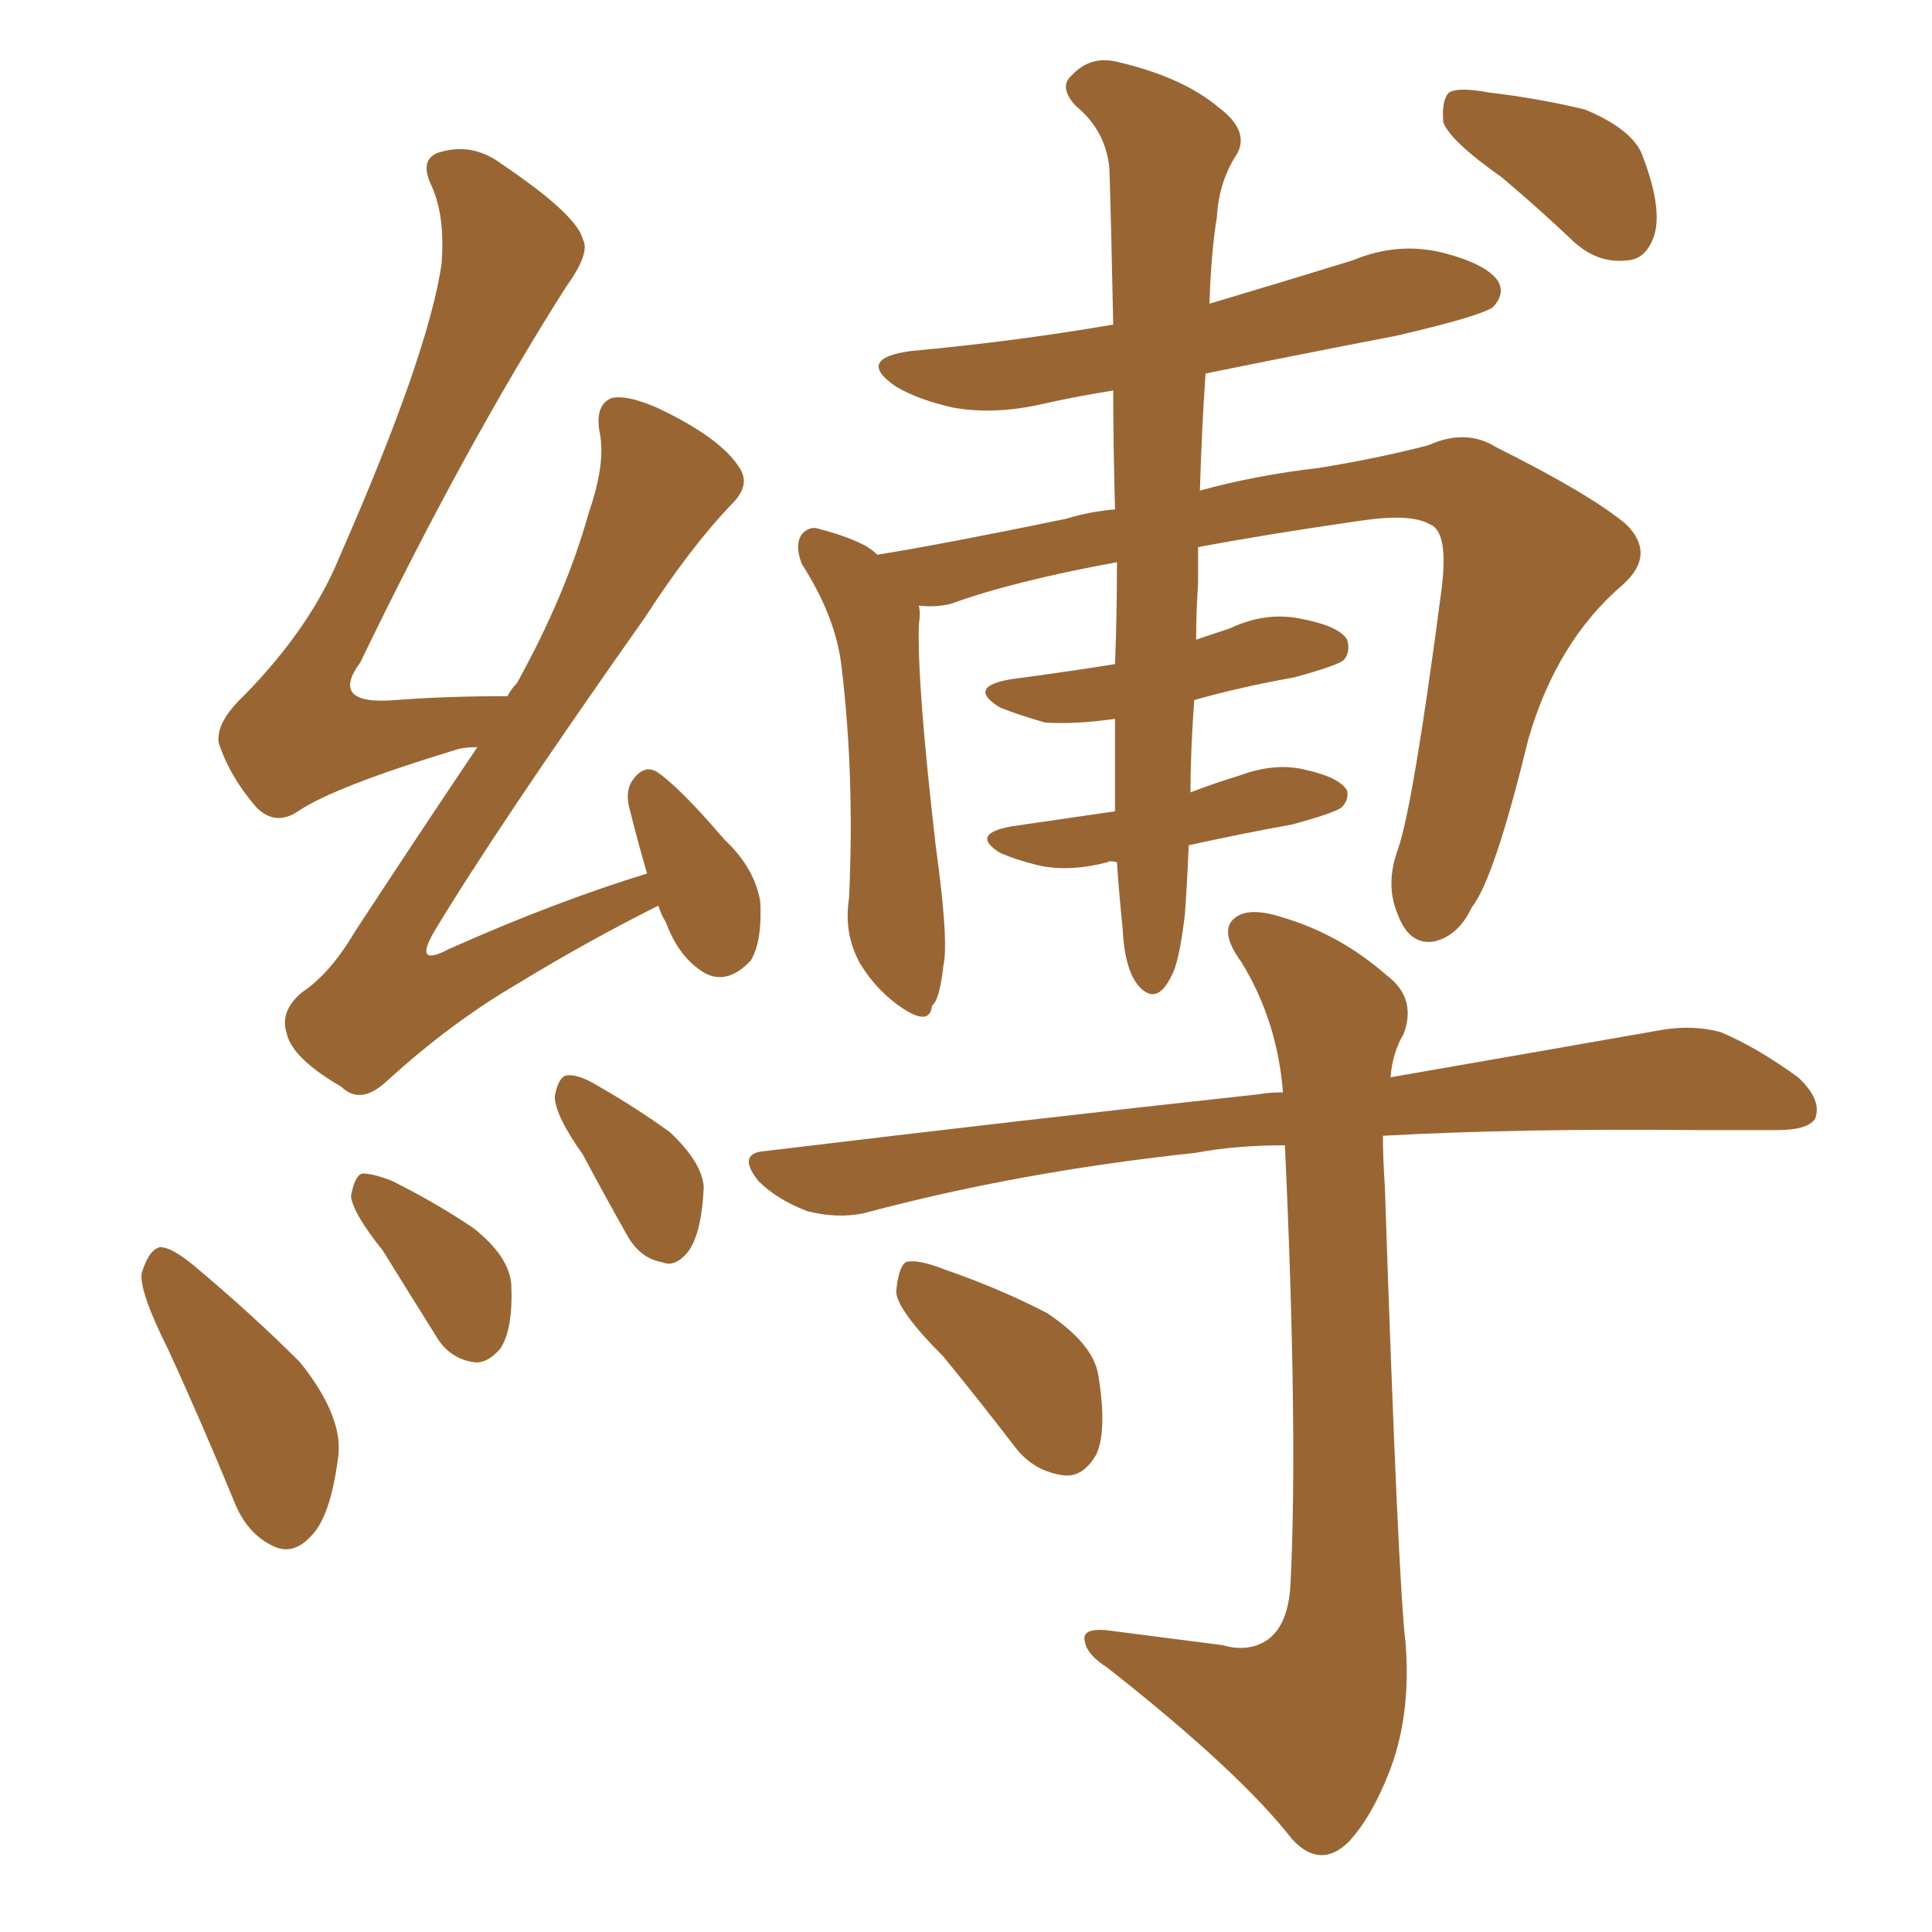 <svg xmlns="http://www.w3.org/2000/svg" xmlns:xlink="http://www.w3.org/1999/xlink" width="150" height="150"><path fill="#996633" padding="10" d="M51.12 70.31L51.12 70.31Q45.56 73.10 40.28 76.32L40.28 76.32Q35.01 79.39 30.03 83.94L30.03 83.94Q27.98 85.84 26.51 84.38L26.51 84.38Q22.71 82.18 22.27 80.27L22.27 80.27Q21.68 78.52 23.44 77.05L23.44 77.05Q25.63 75.59 27.54 72.36L27.54 72.36Q32.52 64.75 37.06 58.01L37.06 58.01Q36.18 58.01 35.60 58.15L35.60 58.15Q25.93 61.08 23.14 62.99L23.14 62.99Q21.39 64.16 19.92 62.70L19.92 62.70Q17.87 60.35 16.99 57.71L16.99 57.71Q16.70 56.10 19.04 53.91L19.04 53.91Q24.17 48.63 26.37 43.21L26.37 43.21Q33.25 27.54 34.28 20.51L34.28 20.51Q34.57 16.85 33.54 14.50L33.54 14.50Q32.52 12.45 33.98 11.87L33.98 11.87Q36.62 10.99 38.96 12.74L38.96 12.74Q44.82 16.70 45.26 18.60L45.26 18.60Q45.85 19.63 43.95 22.27L43.95 22.27Q36.04 34.72 27.98 51.42L27.98 51.42Q25.49 54.79 30.76 54.35L30.76 54.35Q34.57 54.05 39.40 54.05L39.40 54.05Q39.70 53.47 40.14 53.03L40.14 53.03Q43.95 46.14 45.70 39.84L45.70 39.84Q47.02 36.04 46.58 33.69L46.58 33.69Q46.14 31.49 47.46 30.91L47.46 30.91Q48.63 30.62 50.98 31.64L50.98 31.64Q55.96 33.98 57.42 36.33L57.42 36.33Q58.30 37.65 56.84 39.11L56.84 39.11Q53.61 42.48 50.10 47.90L50.10 47.90Q38.53 64.31 33.69 72.36L33.69 72.36Q32.08 75.15 34.86 73.68L34.86 73.68Q43.07 70.02 50.24 67.82L50.24 67.82Q49.51 65.33 48.93 62.99L48.93 62.99Q48.49 61.52 49.07 60.64L49.07 60.64Q49.95 59.33 50.98 59.91L50.98 59.91Q52.73 61.08 56.25 65.19L56.25 65.19Q58.59 67.38 59.03 70.02L59.03 70.02Q59.18 73.10 58.30 74.56L58.30 74.56Q56.54 76.46 54.79 75.59L54.79 75.59Q52.73 74.41 51.71 71.63L51.71 71.63Q51.27 70.90 51.12 70.31ZM13.04 104.74L13.04 104.74Q10.84 100.34 10.99 98.88L10.99 98.88Q11.57 96.97 12.45 96.83L12.45 96.83Q13.33 96.83 15.09 98.29L15.09 98.29Q19.63 102.10 23.29 105.76L23.29 105.76Q26.81 110.16 26.22 113.38L26.22 113.38Q25.63 117.77 24.17 119.24L24.17 119.24Q22.85 120.70 21.39 120.12L21.39 120.12Q19.34 119.24 18.31 116.89L18.31 116.89Q15.67 110.45 13.04 104.74ZM29.74 97.12L29.74 97.12Q27.39 94.19 27.25 92.87L27.25 92.87Q27.54 91.26 28.13 91.11L28.13 91.11Q29.00 91.11 30.47 91.70L30.47 91.70Q33.98 93.46 36.77 95.36L36.77 95.36Q39.55 97.56 39.70 99.76L39.70 99.76Q39.84 103.27 38.82 104.74L38.82 104.74Q37.79 105.91 36.77 105.76L36.77 105.76Q34.86 105.47 33.84 103.71L33.84 103.71Q31.64 100.20 29.74 97.12ZM45.26 89.65L45.26 89.65Q43.07 86.57 43.07 85.11L43.07 85.11Q43.36 83.64 43.95 83.50L43.95 83.50Q44.82 83.35 46.29 84.23L46.29 84.23Q49.37 85.99 52.00 87.89L52.00 87.89Q54.49 90.23 54.64 92.14L54.64 92.14Q54.49 95.65 53.47 97.12L53.47 97.12Q52.44 98.44 51.42 98.00L51.42 98.00Q49.66 97.71 48.63 95.80L48.63 95.80Q46.73 92.43 45.26 89.65ZM86.72 66.94L86.72 66.94Q86.13 66.80 85.99 66.94L85.99 66.94Q83.20 67.68 80.86 67.24L80.86 67.24Q78.96 66.80 77.64 66.21L77.64 66.21Q75.29 64.75 78.52 64.16L78.52 64.16Q82.62 63.57 86.57 62.99L86.57 62.99Q86.57 61.08 86.57 59.33L86.57 59.33Q86.57 57.71 86.57 55.81L86.57 55.81Q83.50 56.25 81.15 56.10L81.15 56.10Q79.10 55.52 77.64 54.93L77.64 54.93Q75 53.32 78.52 52.73L78.52 52.73Q82.91 52.15 86.57 51.56L86.57 51.56Q86.72 47.75 86.72 43.65L86.72 43.65Q78.66 45.12 73.83 46.88L73.83 46.88Q72.66 47.17 71.34 47.02L71.34 47.02Q71.48 47.61 71.34 48.49L71.34 48.49Q71.19 53.03 72.66 65.77L72.66 65.77Q73.68 73.10 73.24 75L73.24 75Q72.95 77.64 72.36 78.08L72.36 78.08Q72.22 79.54 70.46 78.52L70.46 78.52Q68.26 77.20 66.80 74.85L66.80 74.85Q65.48 72.51 65.92 69.73L65.92 69.73Q66.36 60.21 65.33 51.71L65.33 51.71Q64.89 47.90 62.26 43.80L62.26 43.80Q61.67 42.33 62.26 41.46L62.26 41.46Q62.84 40.87 63.43 41.02L63.43 41.02Q65.19 41.46 66.50 42.04L66.50 42.04Q67.53 42.48 68.12 43.07L68.12 43.07Q73.54 42.19 82.76 40.28L82.76 40.28Q84.67 39.70 86.57 39.55L86.57 39.55Q86.43 34.42 86.43 30.32L86.43 30.32Q83.64 30.76 81.01 31.35L81.01 31.35Q77.20 32.23 73.97 31.64L73.97 31.64Q71.34 31.05 69.58 30.03L69.58 30.03Q66.36 27.83 70.75 27.25L70.75 27.25Q78.81 26.51 86.43 25.20L86.43 25.20Q86.28 17.58 86.13 13.04L86.13 13.04Q85.84 10.11 83.50 8.20L83.50 8.20Q82.18 6.74 83.20 5.86L83.20 5.86Q84.67 4.25 86.87 4.83L86.87 4.83Q91.85 6.01 94.63 8.35L94.63 8.35Q96.97 10.11 96.09 11.87L96.09 11.87Q94.63 14.06 94.48 16.85L94.48 16.85Q94.04 19.48 93.90 23.58L93.90 23.58Q99.32 21.97 105.03 20.21L105.03 20.21Q108.54 18.75 112.06 19.63L112.06 19.63Q115.43 20.51 116.31 21.83L116.31 21.83Q116.89 22.85 115.87 23.88L115.87 23.88Q114.70 24.61 108.40 26.07L108.40 26.07Q100.78 27.54 93.60 29.00L93.60 29.00Q93.31 33.11 93.16 38.09L93.16 38.09Q97.41 36.91 102.39 36.33L102.39 36.33Q106.93 35.60 110.89 34.57L110.89 34.57Q113.82 33.25 116.16 34.72L116.16 34.72Q123.49 38.38 126.27 40.72L126.27 40.72Q128.61 43.07 125.98 45.41L125.98 45.41Q120.85 49.80 118.65 57.42L118.65 57.42Q116.02 68.26 114.26 70.46L114.26 70.46Q113.23 72.66 111.33 73.10L111.33 73.10Q109.42 73.39 108.54 71.04L108.54 71.04Q107.52 68.70 108.54 65.92L108.54 65.92Q109.72 62.55 111.91 45.85L111.91 45.85Q112.50 41.31 111.04 40.72L111.04 40.72Q109.57 39.84 105.62 40.43L105.62 40.43Q98.44 41.46 93.02 42.48L93.02 42.48Q93.02 43.80 93.02 45.26L93.02 45.26Q92.87 47.46 92.87 49.66L92.87 49.66Q94.19 49.22 95.51 48.78L95.51 48.78Q98.29 47.46 101.07 48.05L101.07 48.05Q104.00 48.63 104.59 49.66L104.59 49.66Q104.88 50.68 104.30 51.27L104.30 51.27Q103.71 51.71 100.49 52.59L100.49 52.59Q96.39 53.32 92.72 54.35L92.72 54.35Q92.43 58.30 92.43 61.52L92.43 61.52Q94.34 60.79 96.24 60.21L96.24 60.21Q99.02 59.18 101.37 59.77L101.37 59.77Q104.00 60.35 104.59 61.38L104.59 61.38Q104.74 62.11 104.15 62.70L104.15 62.70Q103.56 63.13 100.34 64.01L100.34 64.01Q96.24 64.75 92.29 65.63L92.29 65.63Q92.14 69.14 91.99 71.04L91.99 71.04Q91.55 74.71 90.97 75.73L90.97 75.73Q89.79 78.22 88.33 76.46L88.33 76.46Q87.30 75.15 87.16 72.07L87.16 72.07Q86.87 69.29 86.72 66.94ZM94.92 127.73L94.92 127.73Q96.97 128.32 98.44 127.29L98.44 127.29Q100.05 126.12 100.20 122.90L100.20 122.90Q100.78 111.04 99.76 88.92L99.76 88.92Q95.95 88.92 92.87 89.50L92.87 89.50Q79.10 90.97 67.09 94.19L67.09 94.19Q65.04 94.63 62.70 94.04L62.70 94.04Q60.35 93.16 58.89 91.70L58.89 91.70Q57.13 89.50 59.47 89.36L59.47 89.36Q80.13 86.87 97.71 84.96L97.71 84.96Q98.58 84.81 99.61 84.81L99.61 84.81Q99.17 79.25 96.39 74.71L96.39 74.71Q94.78 72.51 95.65 71.48L95.65 71.48Q96.68 70.31 99.46 71.19L99.46 71.19Q104.00 72.51 107.67 75.73L107.67 75.73Q110.01 77.49 108.98 80.27L108.98 80.27Q108.11 81.74 107.96 83.64L107.96 83.64Q120.56 81.45 128.91 79.98L128.91 79.98Q131.40 79.54 133.59 80.13L133.59 80.13Q136.38 81.30 139.60 83.64L139.60 83.64Q141.50 85.40 140.92 86.87L140.92 86.87Q140.33 87.74 137.99 87.74L137.99 87.74Q134.91 87.74 131.69 87.74L131.69 87.74Q117.92 87.60 107.37 88.18L107.37 88.18Q107.37 89.94 107.52 92.14L107.52 92.14Q108.54 122.75 109.13 127.59L109.13 127.59Q109.57 133.30 107.81 137.70L107.81 137.70Q106.49 141.06 104.74 142.97L104.74 142.97Q102.54 145.17 100.34 142.82L100.34 142.82Q96.24 137.55 85.99 129.49L85.99 129.49Q84.38 128.47 84.23 127.44L84.23 127.44Q83.94 126.42 85.84 126.56L85.84 126.56Q90.38 127.15 94.92 127.73ZM73.24 105.32L73.24 105.32Q69.73 101.81 69.58 100.34L69.58 100.34Q69.73 98.44 70.31 98.00L70.31 98.00Q71.19 97.71 73.39 98.58L73.39 98.58Q77.64 100.05 81.30 101.95L81.30 101.95Q84.81 104.30 85.25 106.64L85.25 106.64Q85.99 111.04 85.11 112.94L85.11 112.94Q84.08 114.70 82.62 114.55L82.62 114.55Q80.27 114.26 78.81 112.35L78.81 112.35Q75.88 108.54 73.24 105.32ZM116.60 13.77L116.60 13.77L116.60 13.77Q112.65 10.99 112.06 9.52L112.06 9.52Q111.91 7.76 112.50 7.18L112.50 7.18Q113.23 6.74 115.58 7.18L115.58 7.18Q119.38 7.62 123.05 8.50L123.05 8.50Q126.56 9.96 127.44 11.87L127.44 11.87Q129.05 15.97 128.47 18.16L128.47 18.16Q127.88 20.07 126.42 20.21L126.42 20.21Q124.07 20.51 122.17 18.75L122.17 18.75Q119.38 16.11 116.60 13.77Z"/></svg>